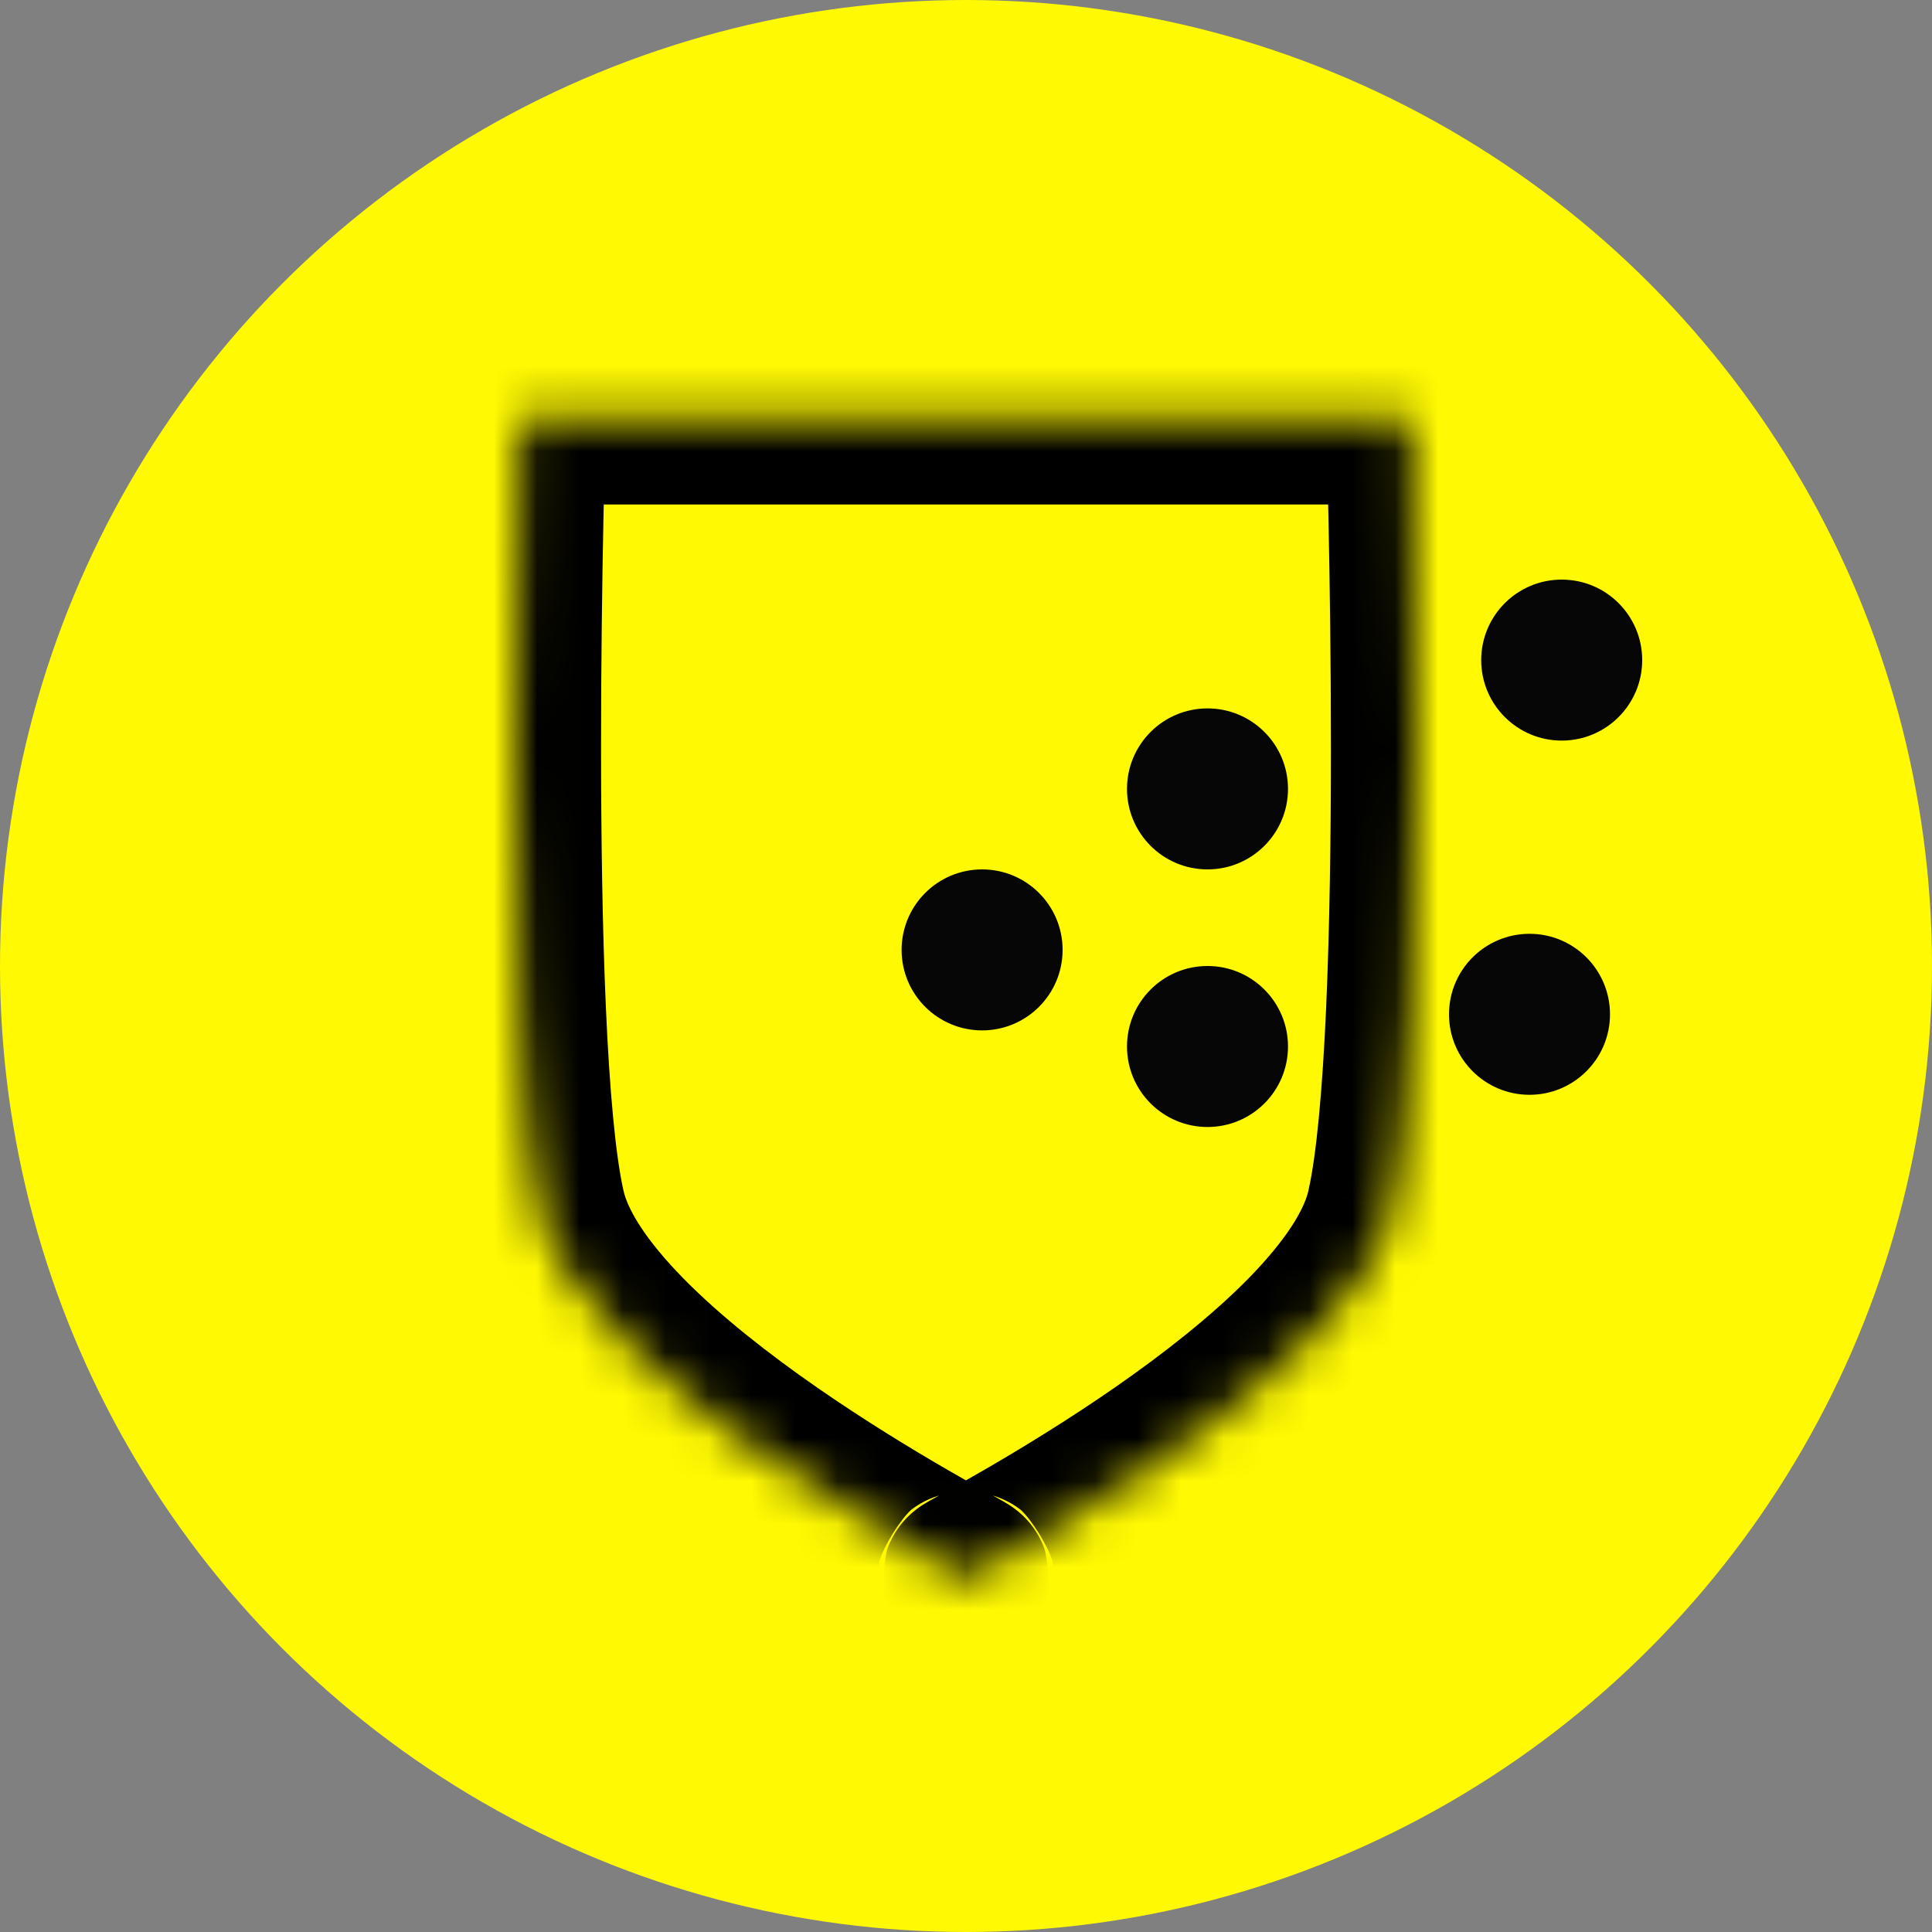 <svg width="45" height="45" viewBox="0 0 45 45" fill="none" xmlns="http://www.w3.org/2000/svg">
<rect x="0" y="0" width="45" height="45" fill="#808080" stroke="none"/>
<circle cx="22.5" cy="22.5" r="22.5" fill="#fff903"/>
<mask id="path-2-inside-1_421_2707" fill="white">
<path d="M22.443 36.75C22.561 36.75 13.461 32.163 12.569 28.163C11.662 24.098 12.111 9.75 12.111 9.75H32.886C32.886 9.75 33.343 24.098 32.428 28.163C31.536 32.163 22.436 36.75 22.554 36.75"/>
</mask>
<path d="M12.569 28.163L14.521 27.728L14.521 27.728L12.569 28.163ZM12.111 9.75V7.75H10.173L10.113 9.687L12.111 9.75ZM32.886 9.75L34.885 9.686L34.823 7.75H32.886V9.75ZM32.428 28.163L30.477 27.725L30.477 27.728L32.428 28.163ZM22.443 38.75C22.511 38.75 23.105 38.767 23.668 38.332C23.922 38.097 24.302 37.492 24.407 37.136C24.443 36.829 24.394 36.301 24.332 36.088C24.198 35.705 23.979 35.465 23.933 35.414C23.852 35.323 23.78 35.259 23.743 35.228C23.622 35.124 23.508 35.054 23.504 35.051C23.445 35.014 23.385 34.979 23.355 34.962C23.282 34.92 23.175 34.861 23.062 34.798C22.825 34.666 22.488 34.478 22.078 34.24C21.255 33.764 20.151 33.095 19.026 32.314C17.891 31.526 16.785 30.658 15.93 29.79C15.031 28.876 14.62 28.171 14.521 27.728L10.617 28.599C10.964 30.156 12.024 31.524 13.079 32.595C14.178 33.712 15.507 34.741 16.744 35.599C17.991 36.465 19.195 37.193 20.073 37.702C20.514 37.956 20.875 38.158 21.116 38.292C21.243 38.363 21.321 38.406 21.368 38.433C21.398 38.45 21.383 38.442 21.352 38.422C21.341 38.416 21.32 38.402 21.293 38.383C21.274 38.37 21.213 38.328 21.141 38.265C21.106 38.235 21.034 38.172 20.954 38.083C20.909 38.032 20.691 37.793 20.557 37.41C20.495 37.198 20.446 36.67 20.482 36.363C20.587 36.007 20.966 35.402 21.221 35.168C21.783 34.733 22.376 34.75 22.443 34.75V38.75ZM14.521 27.728C14.336 26.902 14.198 25.402 14.113 23.482C14.029 21.607 14.001 19.465 14 17.432C13.999 15.401 14.027 13.495 14.055 12.095C14.069 11.396 14.083 10.824 14.093 10.427C14.098 10.229 14.103 10.075 14.106 9.97C14.107 9.918 14.109 9.878 14.109 9.852C14.11 9.838 14.11 9.828 14.11 9.822C14.11 9.819 14.111 9.816 14.111 9.815C14.111 9.814 14.111 9.813 14.111 9.813C14.111 9.813 14.111 9.813 14.111 9.813C14.111 9.813 14.111 9.813 12.111 9.75C10.113 9.687 10.113 9.687 10.113 9.688C10.113 9.688 10.113 9.688 10.113 9.688C10.113 9.689 10.113 9.69 10.112 9.691C10.112 9.692 10.112 9.695 10.112 9.699C10.112 9.706 10.112 9.717 10.111 9.731C10.11 9.759 10.109 9.8 10.108 9.854C10.104 9.962 10.1 10.12 10.095 10.322C10.084 10.726 10.07 11.306 10.056 12.016C10.028 13.433 10 15.368 10 17.433C10.001 19.494 10.029 21.702 10.117 23.66C10.202 25.574 10.348 27.392 10.617 28.599L14.521 27.728ZM12.111 11.75H32.886V7.75H12.111V11.75ZM32.886 9.75C30.887 9.814 30.887 9.814 30.887 9.814C30.887 9.814 30.887 9.814 30.887 9.814C30.887 9.814 30.887 9.815 30.887 9.816C30.887 9.817 30.887 9.82 30.887 9.823C30.887 9.829 30.887 9.839 30.888 9.853C30.889 9.879 30.89 9.919 30.892 9.971C30.895 10.075 30.899 10.23 30.904 10.428C30.915 10.825 30.929 11.396 30.943 12.096C30.972 13.496 31 15.402 31 17.432C31 19.465 30.971 21.607 30.888 23.482C30.802 25.401 30.663 26.9 30.477 27.725L34.38 28.602C34.651 27.394 34.798 25.574 34.884 23.66C34.971 21.702 35 19.494 35 17.432C35 15.367 34.971 13.432 34.942 12.015C34.928 11.306 34.914 10.725 34.903 10.321C34.897 10.119 34.893 9.961 34.89 9.853C34.888 9.799 34.887 9.758 34.886 9.73C34.886 9.716 34.885 9.705 34.885 9.698C34.885 9.694 34.885 9.691 34.885 9.689C34.885 9.689 34.885 9.688 34.885 9.687C34.885 9.687 34.885 9.687 34.885 9.687C34.885 9.686 34.885 9.686 32.886 9.75ZM30.477 27.728C30.378 28.171 29.966 28.876 29.067 29.79C28.212 30.658 27.106 31.526 25.972 32.314C24.846 33.095 23.742 33.764 22.919 34.24C22.509 34.478 22.172 34.666 21.935 34.798C21.822 34.861 21.715 34.92 21.642 34.962C21.612 34.979 21.552 35.014 21.493 35.051C21.489 35.054 21.375 35.124 21.254 35.228C21.218 35.259 21.145 35.323 21.064 35.414C21.018 35.465 20.799 35.705 20.665 36.088C20.604 36.301 20.554 36.829 20.591 37.136C20.696 37.492 21.075 38.097 21.33 38.332C21.892 38.767 22.486 38.75 22.554 38.75V34.75C22.621 34.75 23.215 34.733 23.776 35.168C24.031 35.402 24.41 36.007 24.515 36.363C24.551 36.67 24.502 37.198 24.441 37.41C24.307 37.793 24.088 38.032 24.043 38.083C23.963 38.172 23.891 38.235 23.856 38.265C23.784 38.328 23.723 38.37 23.704 38.383C23.677 38.402 23.656 38.416 23.646 38.422C23.614 38.442 23.599 38.45 23.629 38.433C23.676 38.406 23.754 38.363 23.881 38.292C24.122 38.158 24.483 37.956 24.924 37.702C25.802 37.193 27.007 36.465 28.253 35.599C29.49 34.741 30.819 33.712 31.918 32.595C32.973 31.524 34.033 30.156 34.38 28.599L30.477 27.728Z" fill="black" mask="url(#path-2-inside-1_421_2707)"/>
<circle cx="22.875" cy="22.125" r="1.875" fill="#060606"/>
<circle cx="28.125" cy="18.375" r="1.875" fill="#060606"/>
<circle cx="36.375" cy="15.375" r="1.875" fill="#060606"/>
<circle cx="28.125" cy="24.375" r="1.875" fill="#060606"/>
<circle cx="35.625" cy="23.625" r="1.875" fill="#060606"/>
</svg>
